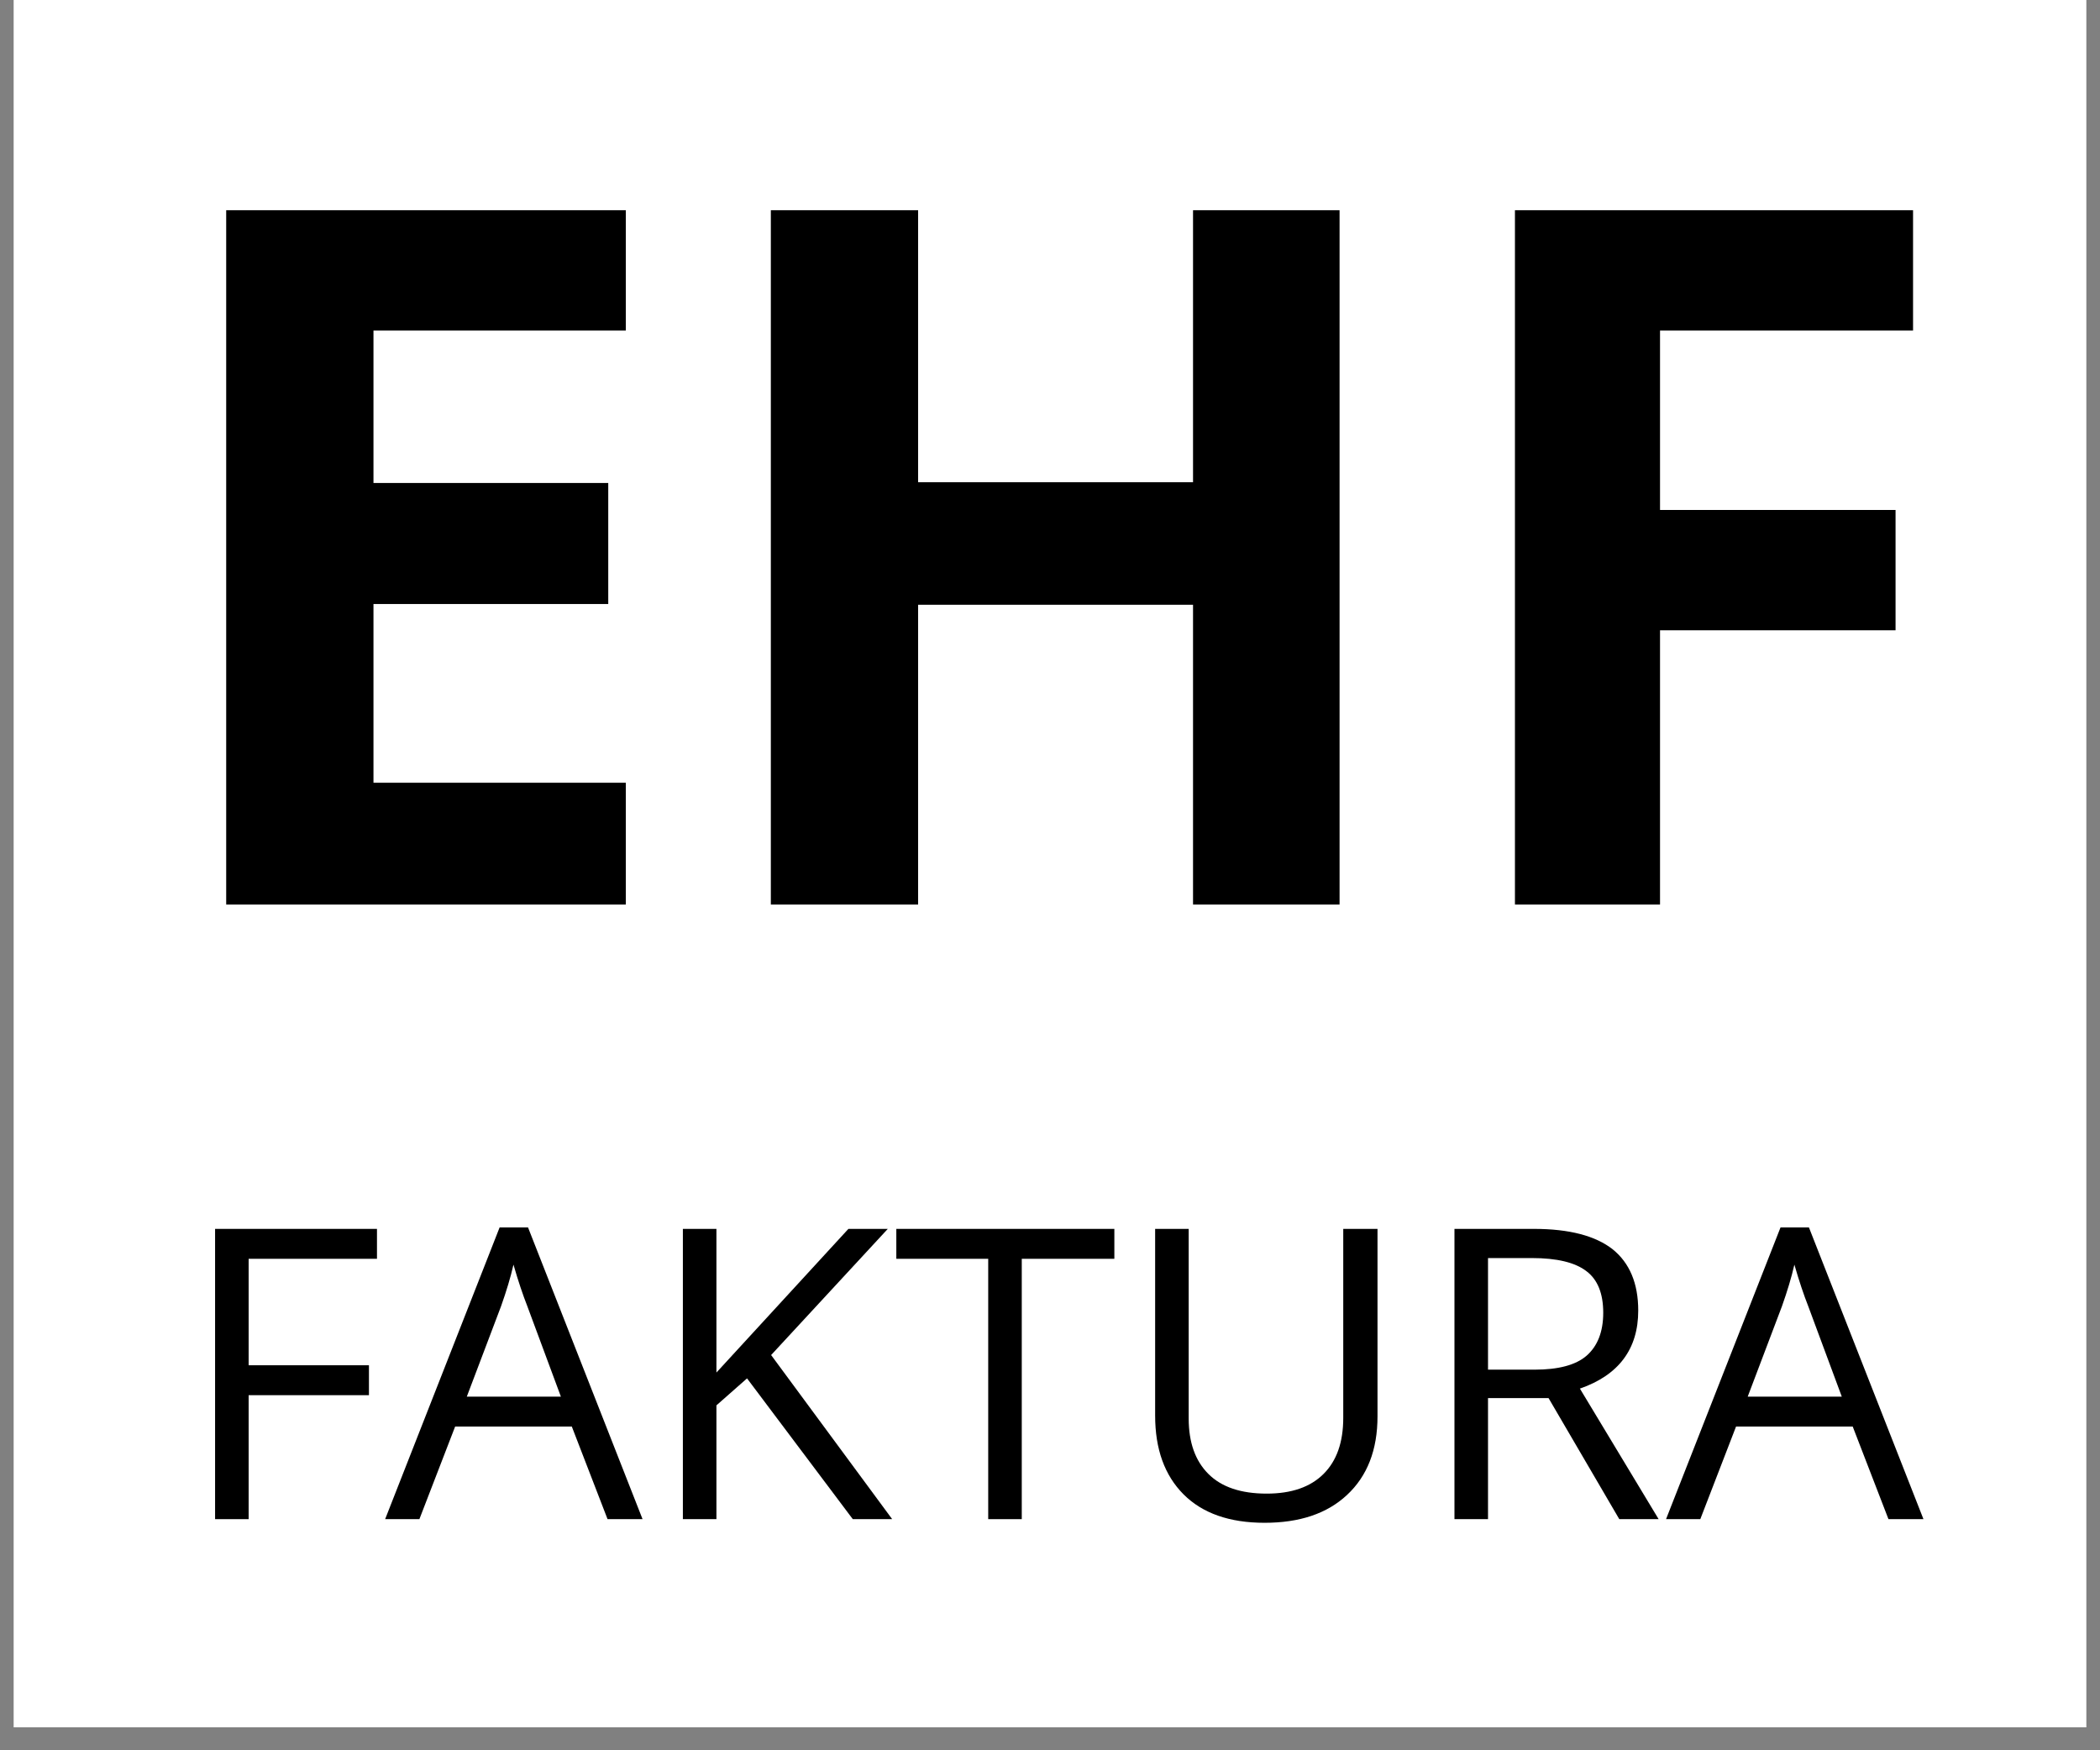 <svg width="60" zoomAndPan="magnify" viewBox="0 0 45 37.5" height="50" preserveAspectRatio="xMidYMid meet" version="1.0" xmlns="http://www.w3.org/2000/svg" xmlns:xlink="http://www.w3.org/1999/xlink"><rect x="0" y="0" width="45" height="37.5" fill="#808080" stroke="none"/><defs fill="#000000"><g></g><clipPath fill="#000000" id="7cb8840006"><path fill="#000000" d="M 0.297 0 L 44.703 0 L 44.703 37.008 L 0.297 37.008 Z M 0.297 0" clip-rule="nonzero"></path></clipPath></defs><g clip-path="url(#7cb8840006)"><path fill="#ffffff" d="M 0.297 0 L 44.703 0 L 44.703 37.008 L 0.297 37.008 Z M 0.297 0" fill-opacity="1" fill-rule="nonzero"></path><path fill="#ffffff" d="M 0.297 0 L 44.703 0 L 44.703 37.008 L 0.297 37.008 Z M 0.297 0" fill-opacity="1" fill-rule="nonzero"></path></g><g fill="#19345c" fill-opacity="1"><g transform="translate(2.972, 19.379)"><g><path fill="#000000" d="M 10.438 0 L 1.875 0 L 1.875 -14.875 L 10.438 -14.875 L 10.438 -12.297 L 5.031 -12.297 L 5.031 -9.031 L 10.062 -9.031 L 10.062 -6.438 L 5.031 -6.438 L 5.031 -2.609 L 10.438 -2.609 Z M 10.438 0"></path></g></g></g><g fill="#19345c" fill-opacity="1"><g transform="translate(14.643, 19.379)"><g><path fill="#000000" d="M 14.062 0 L 10.922 0 L 10.922 -6.422 L 5.031 -6.422 L 5.031 0 L 1.875 0 L 1.875 -14.875 L 5.031 -14.875 L 5.031 -9.047 L 10.922 -9.047 L 10.922 -14.875 L 14.062 -14.875 Z M 14.062 0"></path></g></g></g><g fill="#19345c" fill-opacity="1"><g transform="translate(30.588, 19.379)"><g><path fill="#000000" d="M 4.984 0 L 1.875 0 L 1.875 -14.875 L 10.406 -14.875 L 10.406 -12.297 L 4.984 -12.297 L 4.984 -8.453 L 10.031 -8.453 L 10.031 -5.875 L 4.984 -5.875 Z M 4.984 0"></path></g></g></g><g fill="#19345c" fill-opacity="1"><g transform="translate(3.75, 32.548)"><g><path fill="#000000" d="M 1.578 0 L 0.859 0 L 0.859 -6.219 L 4.328 -6.219 L 4.328 -5.578 L 1.578 -5.578 L 1.578 -3.297 L 4.156 -3.297 L 4.156 -2.656 L 1.578 -2.656 Z M 1.578 0"></path></g></g><g transform="translate(8.253, 32.548)"><g><path fill="#000000" d="M 4.766 0 L 4 -1.984 L 1.5 -1.984 L 0.734 0 L 0 0 L 2.453 -6.25 L 3.062 -6.25 L 5.516 0 Z M 3.766 -2.625 L 3.047 -4.562 C 2.953 -4.801 2.852 -5.098 2.75 -5.453 C 2.688 -5.18 2.598 -4.883 2.484 -4.562 L 1.75 -2.625 Z M 3.766 -2.625"></path></g></g><g transform="translate(13.774, 32.548)"><g><path fill="#000000" d="M 5.344 0 L 4.5 0 L 2.234 -3.016 L 1.578 -2.438 L 1.578 0 L 0.859 0 L 0.859 -6.219 L 1.578 -6.219 L 1.578 -3.141 L 4.406 -6.219 L 5.25 -6.219 L 2.75 -3.516 Z M 5.344 0"></path></g></g><g transform="translate(19.129, 32.548)"><g><path fill="#000000" d="M 2.766 0 L 2.047 0 L 2.047 -5.578 L 0.078 -5.578 L 0.078 -6.219 L 4.75 -6.219 L 4.75 -5.578 L 2.766 -5.578 Z M 2.766 0"></path></g></g><g transform="translate(23.956, 32.548)"><g><path fill="#000000" d="M 5.562 -6.219 L 5.562 -2.203 C 5.562 -1.484 5.344 -0.922 4.906 -0.516 C 4.477 -0.117 3.891 0.078 3.141 0.078 C 2.391 0.078 1.812 -0.125 1.406 -0.531 C 1 -0.938 0.797 -1.5 0.797 -2.219 L 0.797 -6.219 L 1.516 -6.219 L 1.516 -2.156 C 1.516 -1.645 1.656 -1.25 1.938 -0.969 C 2.219 -0.688 2.633 -0.547 3.188 -0.547 C 3.719 -0.547 4.125 -0.688 4.406 -0.969 C 4.688 -1.25 4.828 -1.648 4.828 -2.172 L 4.828 -6.219 Z M 5.562 -6.219"></path></g></g><g transform="translate(30.308, 32.548)"><g><path fill="#000000" d="M 1.578 -2.594 L 1.578 0 L 0.859 0 L 0.859 -6.219 L 2.562 -6.219 C 3.32 -6.219 3.883 -6.07 4.25 -5.781 C 4.613 -5.488 4.797 -5.051 4.797 -4.469 C 4.797 -3.645 4.379 -3.086 3.547 -2.797 L 5.234 0 L 4.391 0 L 2.875 -2.594 Z M 1.578 -3.203 L 2.578 -3.203 C 3.086 -3.203 3.457 -3.301 3.688 -3.5 C 3.926 -3.707 4.047 -4.016 4.047 -4.422 C 4.047 -4.836 3.926 -5.133 3.688 -5.312 C 3.445 -5.5 3.055 -5.594 2.516 -5.594 L 1.578 -5.594 Z M 1.578 -3.203"></path></g></g><g transform="translate(35.701, 32.548)"><g><path fill="#000000" d="M 4.766 0 L 4 -1.984 L 1.5 -1.984 L 0.734 0 L 0 0 L 2.453 -6.25 L 3.062 -6.25 L 5.516 0 Z M 3.766 -2.625 L 3.047 -4.562 C 2.953 -4.801 2.852 -5.098 2.75 -5.453 C 2.688 -5.18 2.598 -4.883 2.484 -4.562 L 1.75 -2.625 Z M 3.766 -2.625"></path></g></g></g></svg>